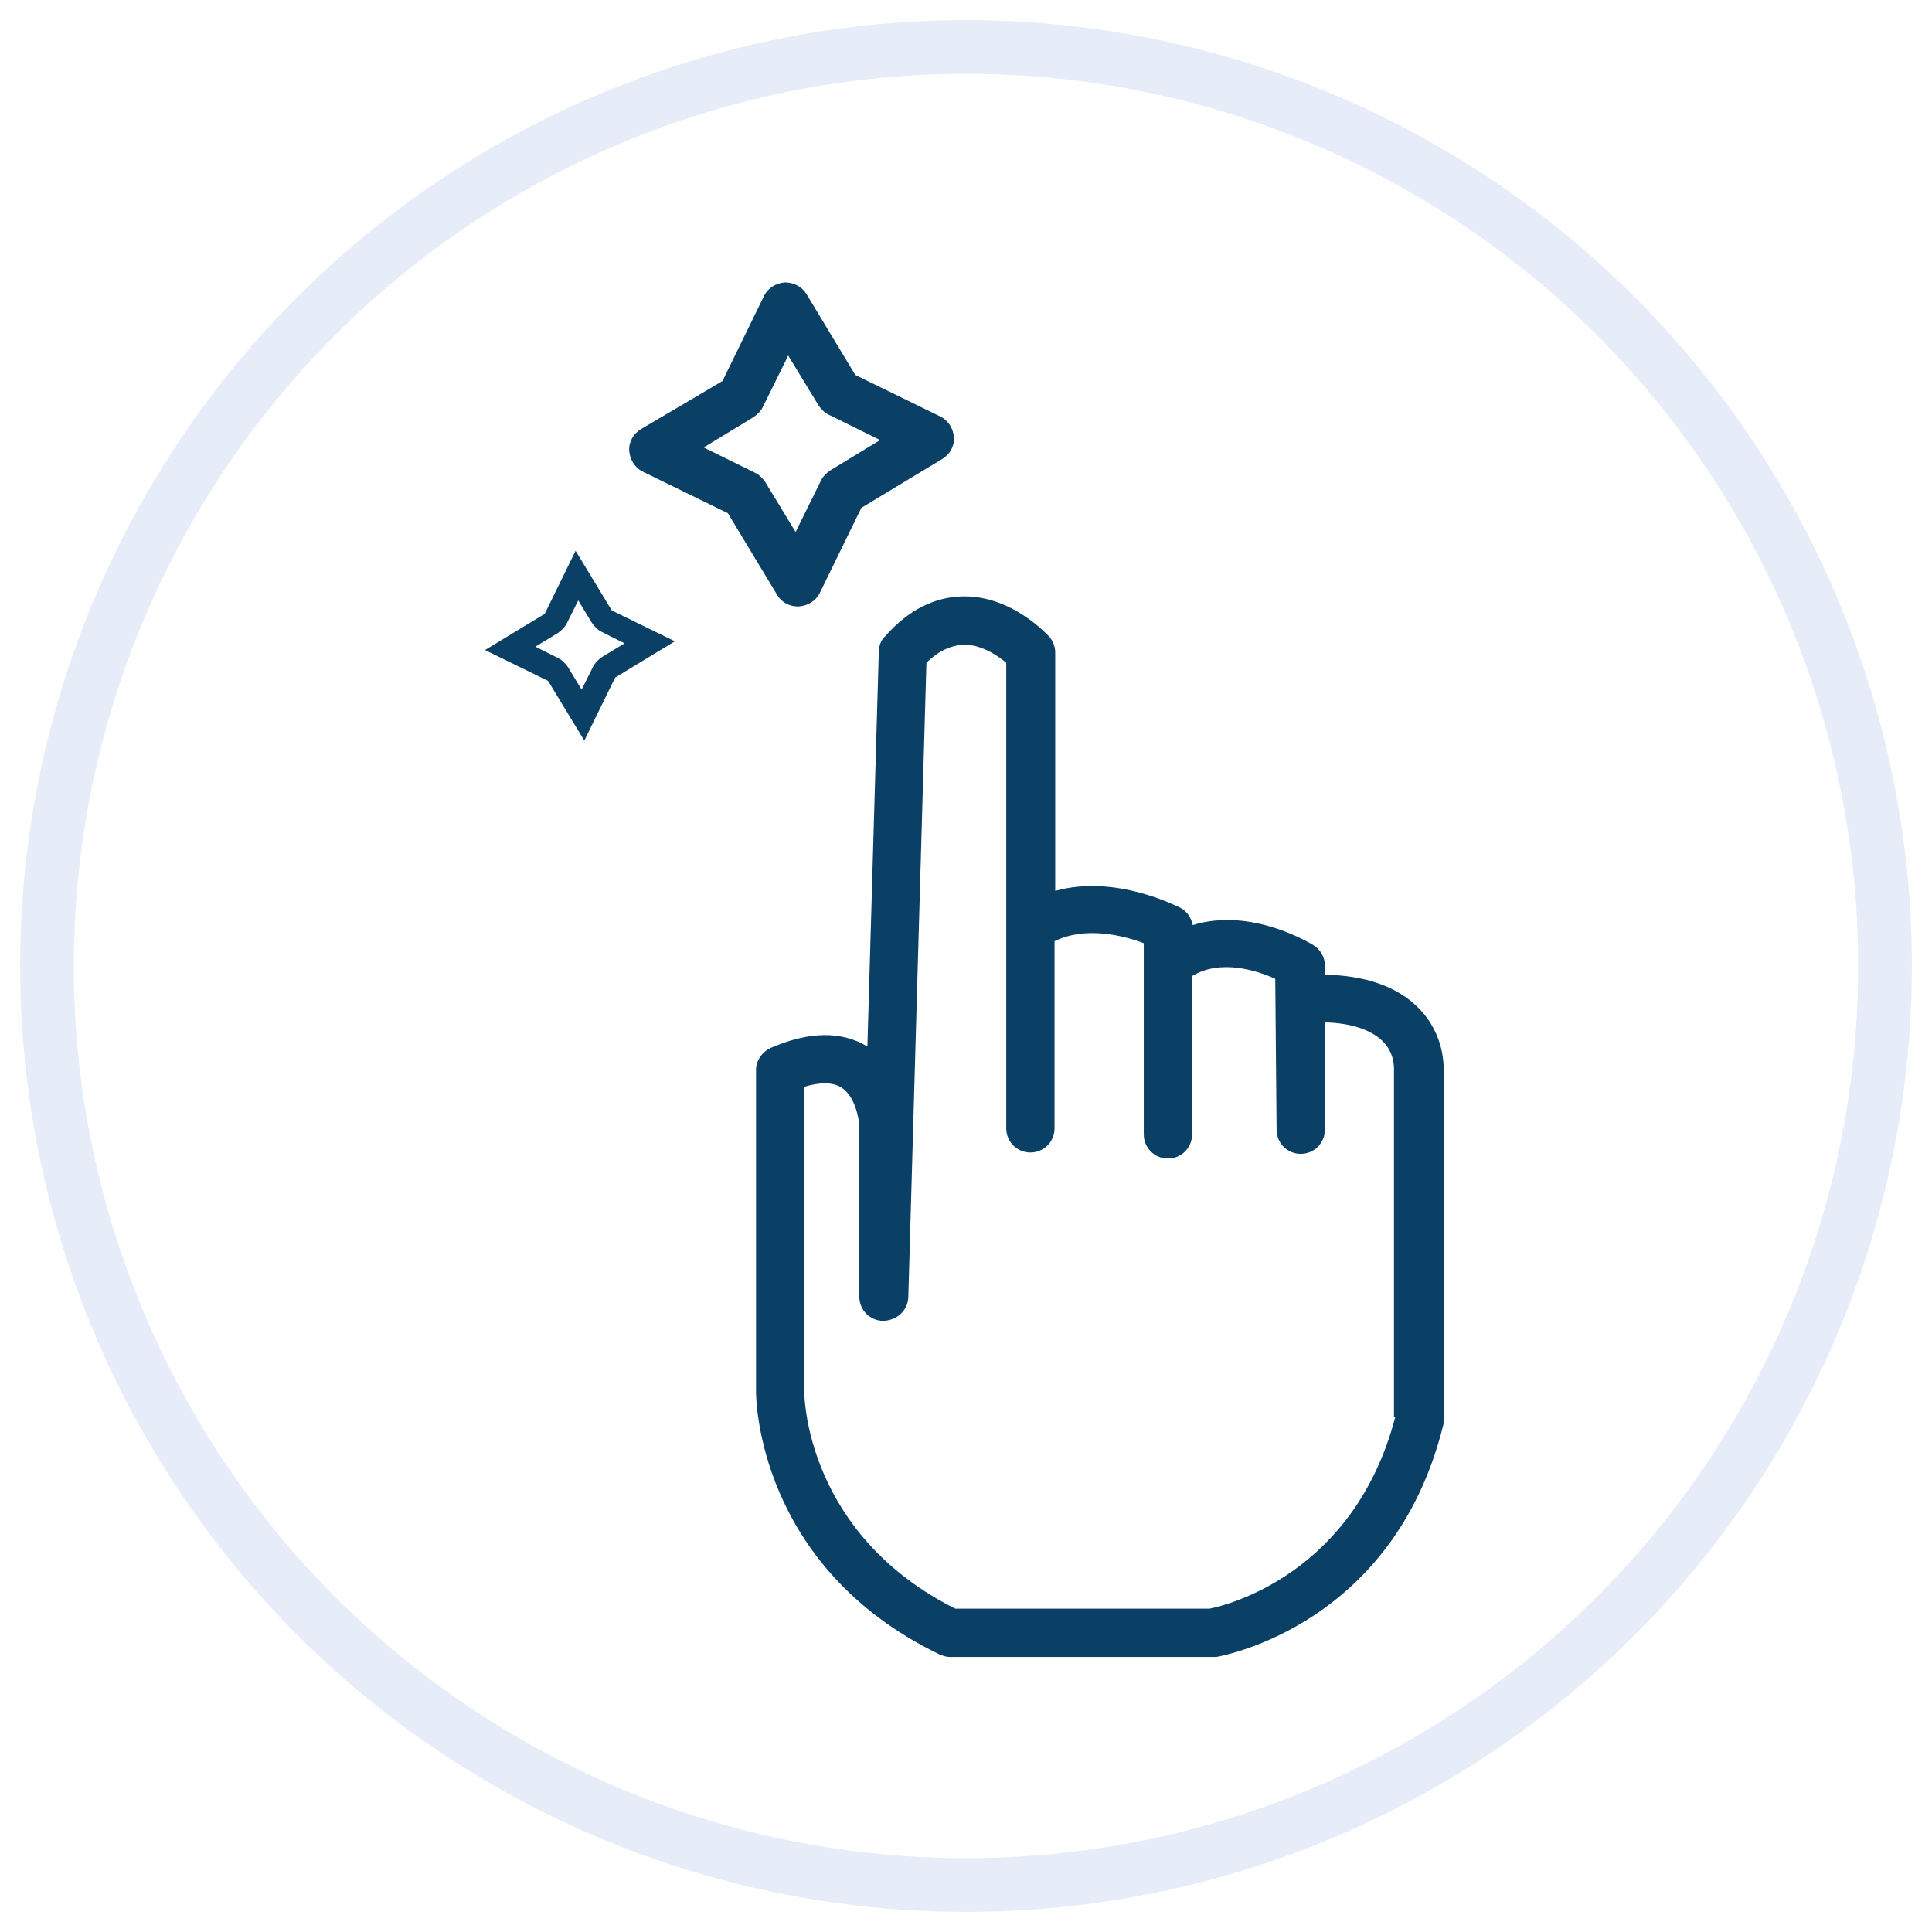 <?xml version="1.0" encoding="utf-8"?>
<!-- Generator: Adobe Illustrator 23.0.3, SVG Export Plug-In . SVG Version: 6.00 Build 0)  -->
<svg version="1.1" id="Layer_1" xmlns="http://www.w3.org/2000/svg" xmlns:xlink="http://www.w3.org/1999/xlink" x="0px" y="0px"
	 viewBox="0 0 288 288" style="enable-background:new 0 0 288 288;" xml:space="preserve">
<style type="text/css">
	.st0{opacity:0.1;fill:none;stroke:#004FB6;stroke-width:8;stroke-miterlimit:10;enable-background:new    ;}
	.st1{fill:#0A4066;}
</style>
<circle class="st0" cx="144" cy="144" r="137"/>
<g>
	<path class="st1" d="M211.4,150.2c-3.1-3.1-7.8-4.8-13.9-4.9v-1.4c0-1.2-0.7-2.4-1.7-3c-0.5-0.3-9.3-5.7-18-3
		c-0.2-1.1-0.9-2.1-1.9-2.6c-0.5-0.2-9.6-5-18.6-2.5V97.3c0-0.9-0.3-1.7-0.9-2.4c-0.2-0.2-5.4-6-12.6-6c-4.4,0-8.4,2-11.9,6
		c-0.6,0.6-0.9,1.4-0.9,2.3l-1.7,58.8c-3.8-2.3-8.6-2.3-14.4,0.2c-1.3,0.6-2.2,1.9-2.2,3.3v48c0,1.1,0.3,26,27.3,39.1
		c0.5,0.2,1,0.4,1.6,0.4h39.1c0.2,0,0.4,0,0.6,0c1.1-0.2,26.4-4.8,33.8-34.4c0.1-0.3,0.1-0.6,0.1-0.9v-51.9
		C215.2,159.2,215.5,154.3,211.4,150.2z M208,211.2c-6.1,23.4-25.1,28.1-27.7,28.6h-37.9c-22.1-11.1-22.5-31.4-22.5-32.2V162
		c2-0.6,4.1-0.8,5.5,0.1c2.1,1.3,2.7,4.8,2.7,6v25.2c0,2,1.6,3.6,3.6,3.6c2-0.1,3.6-1.5,3.7-3.5l2.7-94.6c1.8-1.8,3.7-2.6,5.6-2.7
		l0,0c2.7,0,5.1,1.7,6.3,2.7v69.4c0,2,1.6,3.6,3.6,3.6s3.6-1.6,3.6-3.6v-27.9c4.7-2.3,10.4-0.8,13.3,0.3v28.5c0,2,1.6,3.6,3.6,3.6
		s3.6-1.6,3.6-3.6v-23.6c4.3-2.6,9.7-0.8,12.4,0.4l0.2,22.5c0,2,1.6,3.6,3.6,3.6l0,0c2,0,3.6-1.6,3.6-3.6v-16
		c3.9,0.1,6.8,1.1,8.5,2.7c1.9,1.8,1.8,4,1.8,4.3v51.8H208z"/>
	<path class="st1" d="M118.9,90.4c0.1,0,0.1,0,0.2,0c1.3-0.1,2.5-0.8,3.1-2l6.2-12.7l12.1-7.3c1.1-0.7,1.8-1.9,1.7-3.2
		c-0.1-1.3-0.8-2.5-2-3.1l-12.7-6.2l-7.3-12.1c-0.7-1.1-1.9-1.7-3.2-1.7c-1.3,0.1-2.5,0.8-3.1,2l-6.2,12.7L95.5,64
		c-1.1,0.7-1.8,1.9-1.7,3.2c0.1,1.3,0.8,2.5,2,3.1l12.7,6.2l7.3,12.1C116.4,89.7,117.6,90.4,118.9,90.4z M112.6,70.5l-7.7-3.8
		l7.4-4.5c0.6-0.4,1.1-0.9,1.4-1.5l3.8-7.7l4.5,7.4c0.4,0.6,0.9,1.1,1.5,1.4l7.7,3.8l-7.4,4.5c-0.6,0.4-1.1,0.9-1.4,1.5l-3.8,7.7
		l-4.5-7.4C113.7,71.3,113.2,70.8,112.6,70.5z"/>
	<path class="st1" d="M85.8,82.1l-4.6,9.4l-8.9,5.4l9.4,4.6l5.4,8.9l4.6-9.4l8.9-5.4L91.2,91L85.8,82.1z M89.8,97.9
		c-0.6,0.4-1.1,0.9-1.4,1.5l-1.7,3.4l-2-3.3c-0.4-0.6-0.9-1.1-1.5-1.4l-3.4-1.7l3.3-2c0.6-0.4,1.1-0.9,1.4-1.5l1.7-3.4l2,3.3
		c0.4,0.6,0.9,1.1,1.5,1.4l3.4,1.7L89.8,97.9z"/>
</g>
</svg>
